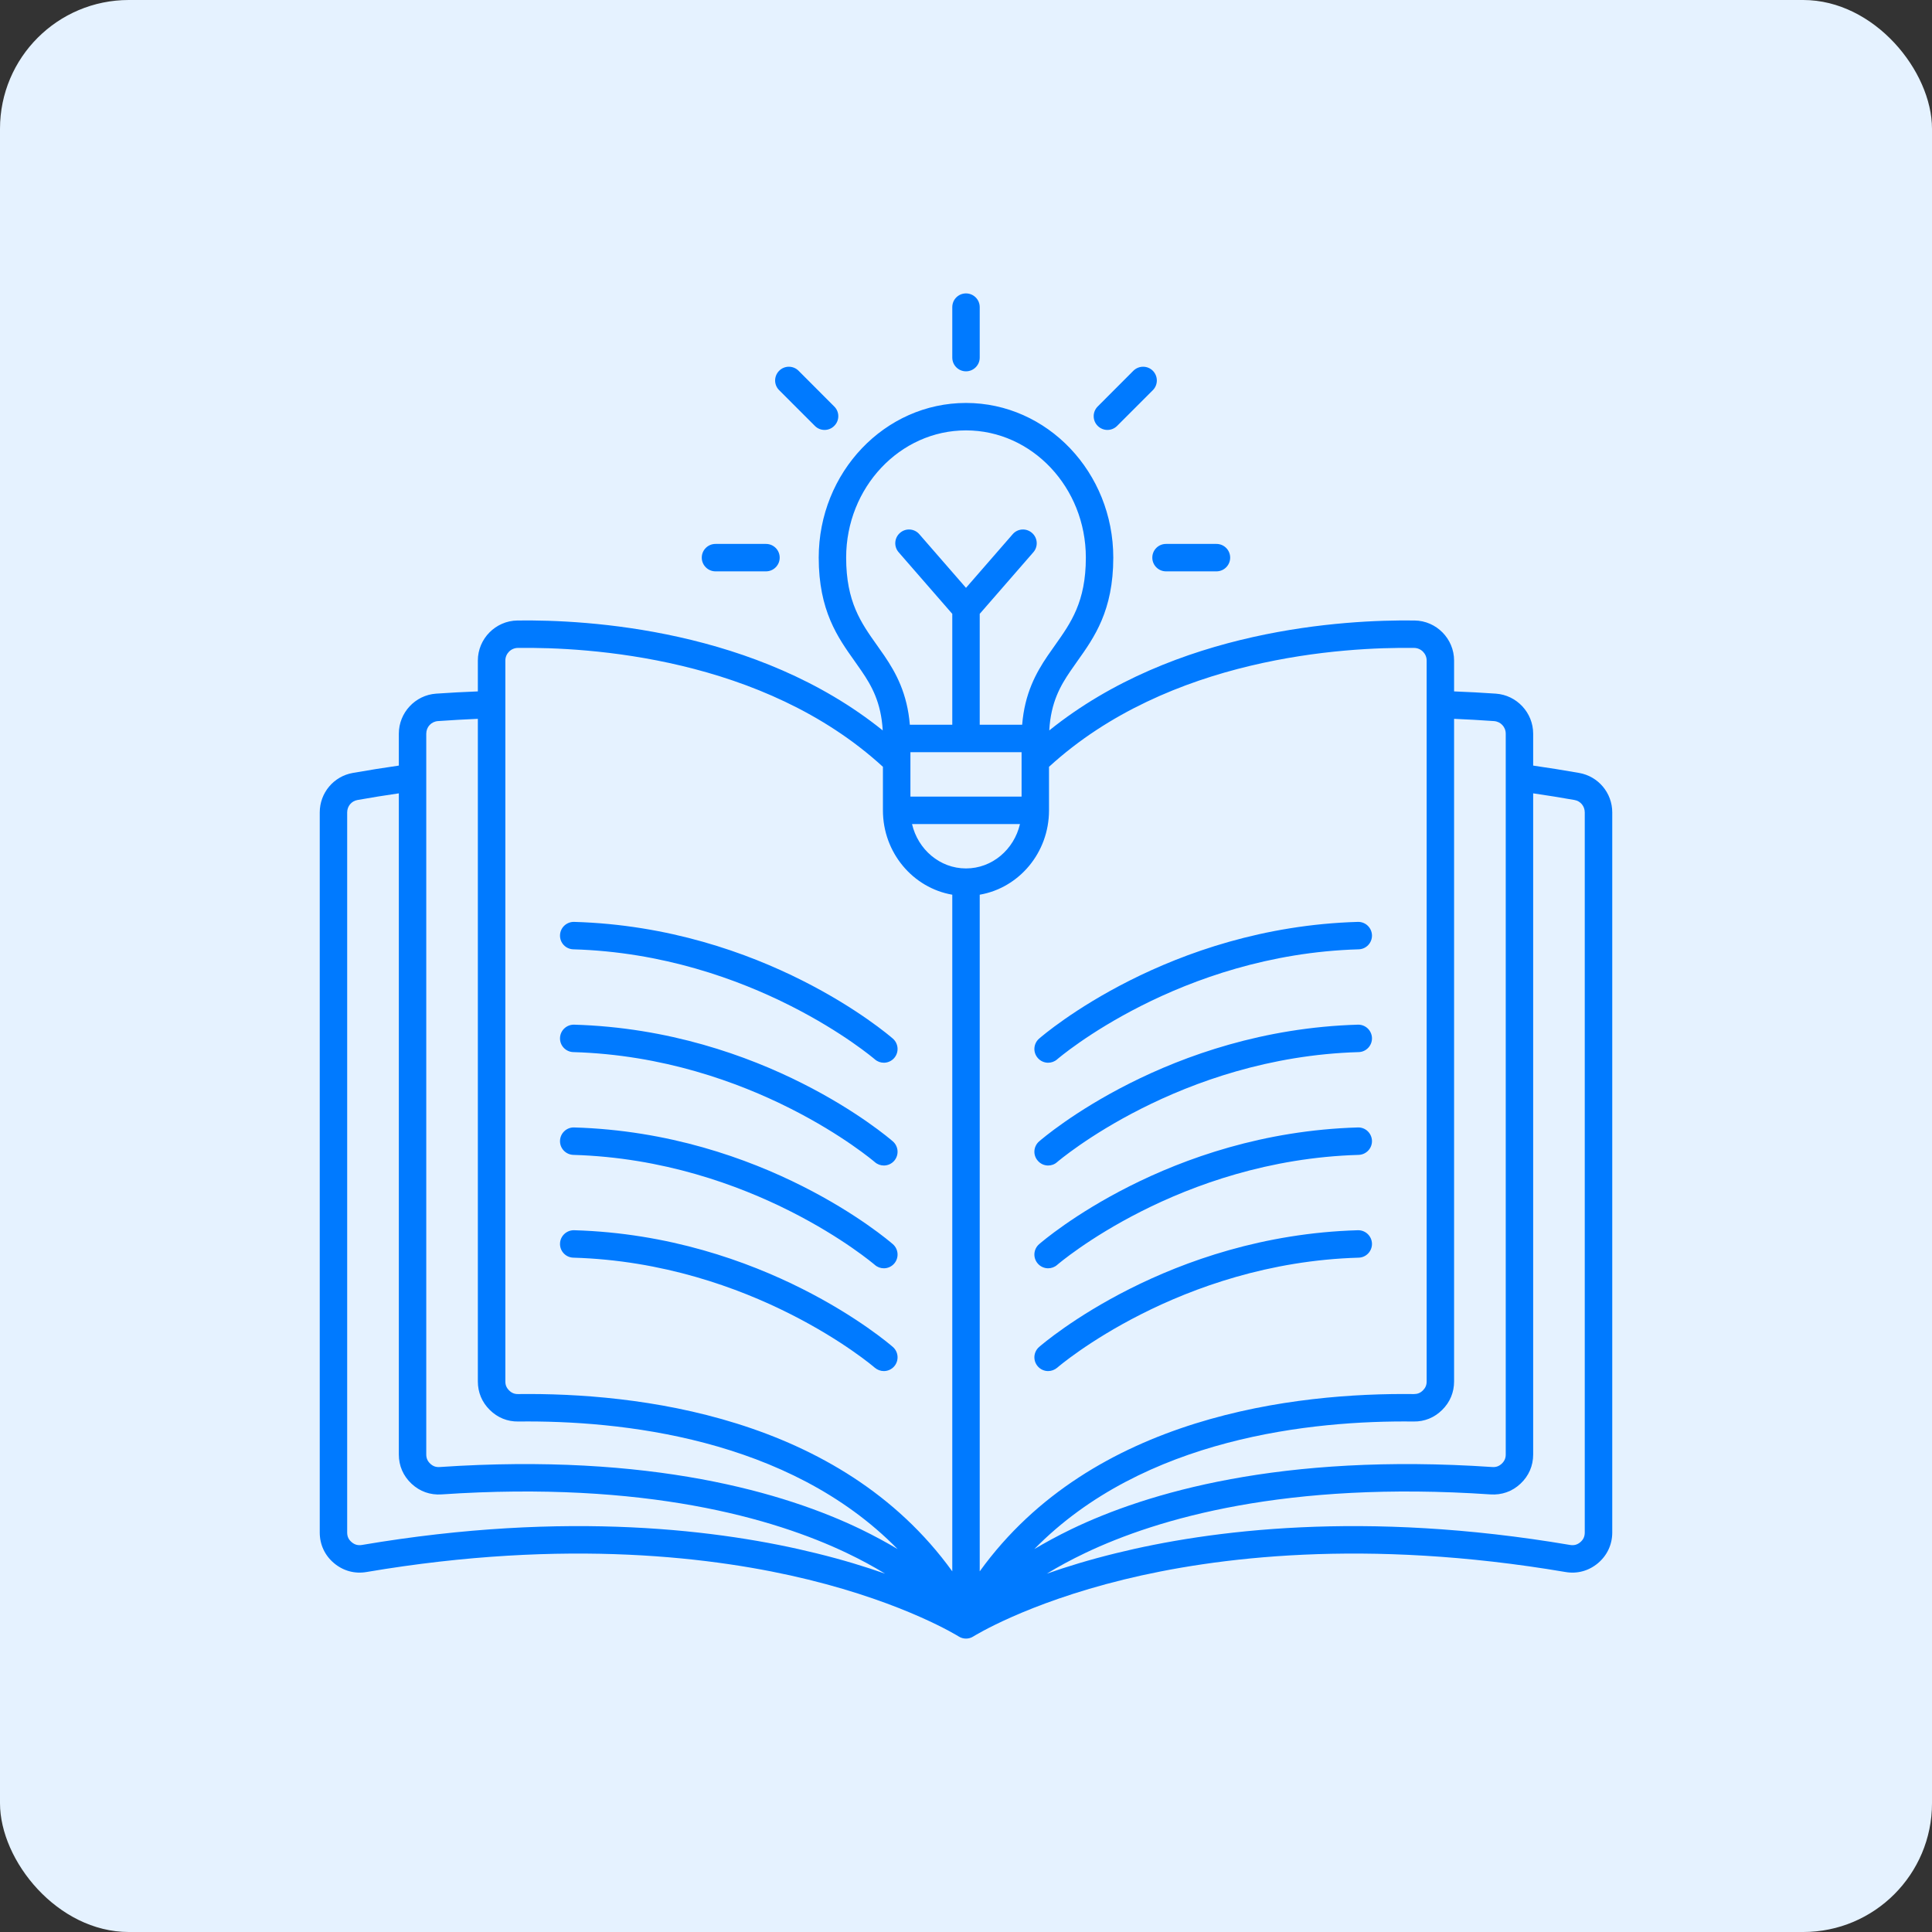 <svg width="30" height="30" viewBox="0 0 30 30" fill="none" xmlns="http://www.w3.org/2000/svg">
<rect x="0" y="0" width="30" height="30" fill="#333333" stroke="none"/>
<rect width="30" height="30" rx="2" fill="#E5F2FF"/>
<path fill-rule="evenodd" clip-rule="evenodd" d="M12.099 6.059C12.015 5.976 12.015 5.841 12.099 5.757C12.182 5.674 12.317 5.674 12.4 5.757L12.954 6.312C13.038 6.395 13.038 6.53 12.954 6.613C12.913 6.655 12.858 6.676 12.804 6.676C12.749 6.676 12.694 6.655 12.653 6.613L12.099 6.059ZM14.787 5.553V4.769C14.787 4.651 14.882 4.556 15 4.556C15.117 4.556 15.213 4.651 15.213 4.769V5.553C15.213 5.67 15.117 5.766 15 5.766C14.882 5.766 14.787 5.67 14.787 5.553ZM17.045 6.613C16.962 6.53 16.962 6.395 17.045 6.312L17.599 5.757C17.683 5.674 17.818 5.674 17.901 5.757C17.984 5.841 17.984 5.976 17.901 6.059L17.347 6.613C17.305 6.655 17.251 6.676 17.196 6.676C17.142 6.676 17.087 6.655 17.045 6.613ZM18.106 8.446H18.889C19.007 8.446 19.102 8.541 19.102 8.659C19.102 8.776 19.007 8.872 18.889 8.872H18.106C17.988 8.872 17.893 8.776 17.893 8.659C17.893 8.541 17.988 8.446 18.106 8.446ZM10.897 8.659C10.897 8.541 10.993 8.446 11.11 8.446H11.894C12.012 8.446 12.107 8.541 12.107 8.659C12.107 8.776 12.012 8.872 11.894 8.872H11.11C10.993 8.872 10.897 8.776 10.897 8.659ZM8.696 19.31C8.699 19.192 8.799 19.1 8.915 19.103C11.852 19.188 13.784 20.846 13.865 20.916C13.953 20.994 13.962 21.128 13.885 21.217C13.843 21.265 13.784 21.29 13.724 21.29C13.675 21.29 13.625 21.272 13.584 21.238C13.559 21.215 11.676 19.61 8.903 19.529C8.785 19.526 8.692 19.427 8.696 19.31ZM8.696 14.522C8.692 14.64 8.785 14.738 8.903 14.741C11.676 14.822 13.559 16.428 13.584 16.449C13.625 16.485 13.675 16.502 13.724 16.502C13.784 16.502 13.843 16.477 13.885 16.429C13.962 16.34 13.953 16.206 13.865 16.128C13.784 16.058 11.852 14.4 8.915 14.315C8.799 14.312 8.699 14.404 8.696 14.522ZM8.696 16.118C8.699 16 8.799 15.908 8.915 15.911C11.852 15.997 13.784 17.654 13.865 17.724C13.953 17.802 13.962 17.936 13.885 18.025C13.843 18.073 13.784 18.098 13.724 18.098C13.675 18.098 13.625 18.081 13.584 18.045C13.559 18.024 11.676 16.418 8.903 16.337C8.785 16.334 8.692 16.235 8.696 16.118ZM8.696 17.714C8.692 17.831 8.785 17.929 8.903 17.933C11.676 18.014 13.559 19.62 13.584 19.641C13.625 19.677 13.675 19.694 13.724 19.694C13.784 19.694 13.843 19.669 13.885 19.621C13.962 19.532 13.953 19.398 13.865 19.32C13.784 19.25 11.852 17.593 8.915 17.507C8.799 17.503 8.699 17.596 8.696 17.714ZM21.304 19.31C21.307 19.427 21.215 19.526 21.097 19.529C18.312 19.61 16.434 21.221 16.416 21.238C16.375 21.272 16.325 21.29 16.275 21.29C16.216 21.29 16.157 21.265 16.115 21.217C16.037 21.128 16.046 20.994 16.135 20.916C16.216 20.846 18.148 19.188 21.085 19.103C21.202 19.1 21.3 19.192 21.304 19.31ZM21.304 14.522C21.3 14.404 21.202 14.312 21.085 14.315C18.148 14.4 16.216 16.058 16.135 16.128C16.046 16.206 16.037 16.34 16.115 16.429C16.157 16.477 16.216 16.502 16.275 16.502C16.325 16.502 16.375 16.485 16.416 16.449C16.434 16.433 18.312 14.822 21.097 14.741C21.215 14.738 21.307 14.64 21.304 14.522ZM21.304 16.118C21.307 16.235 21.215 16.334 21.097 16.337C18.319 16.418 16.434 18.029 16.415 18.045C16.375 18.081 16.325 18.098 16.275 18.098C16.216 18.098 16.157 18.073 16.115 18.024C16.037 17.936 16.046 17.802 16.135 17.724C16.216 17.654 18.148 15.997 21.085 15.911C21.203 15.908 21.3 16 21.304 16.118ZM21.304 17.714C21.3 17.596 21.202 17.503 21.085 17.507C18.148 17.593 16.216 19.25 16.135 19.32C16.046 19.398 16.037 19.532 16.115 19.621C16.157 19.669 16.216 19.694 16.275 19.694C16.325 19.694 16.375 19.677 16.416 19.641C16.434 19.625 18.312 18.014 21.097 17.933C21.215 17.929 21.307 17.831 21.304 17.714ZM24.608 23.797V12.615C24.608 12.518 24.542 12.438 24.447 12.422C24.233 12.384 24.019 12.35 23.807 12.319V22.585C23.807 22.761 23.739 22.918 23.61 23.039C23.481 23.16 23.319 23.217 23.142 23.205C19.975 22.991 17.975 23.58 16.855 24.113C16.63 24.22 16.43 24.329 16.255 24.436C16.561 24.328 16.918 24.219 17.325 24.119C18.779 23.76 21.182 23.447 24.38 23.99C24.441 24 24.492 23.987 24.539 23.947C24.586 23.907 24.608 23.859 24.608 23.797ZM5.62 23.99C8.818 23.447 11.221 23.76 12.674 24.119C13.082 24.219 13.438 24.328 13.744 24.436C13.569 24.329 13.37 24.22 13.145 24.113C12.025 23.58 10.024 22.991 6.857 23.205C6.681 23.217 6.519 23.16 6.39 23.039C6.261 22.918 6.193 22.761 6.193 22.585V12.319C5.98 12.35 5.766 12.384 5.553 12.422C5.458 12.438 5.391 12.518 5.391 12.615V23.797C5.391 23.859 5.413 23.907 5.461 23.947C5.508 23.987 5.559 24 5.62 23.99ZM6.619 11.393V22.585C6.619 22.643 6.638 22.687 6.681 22.728C6.724 22.768 6.769 22.784 6.828 22.78C10.111 22.558 12.194 23.182 13.364 23.745C13.576 23.848 13.767 23.952 13.938 24.054C12.237 22.32 9.619 22.055 8.05 22.073C7.879 22.076 7.726 22.013 7.605 21.893C7.484 21.774 7.42 21.621 7.42 21.451V11.162C7.217 11.171 7.009 11.182 6.801 11.197C6.697 11.204 6.619 11.288 6.619 11.393ZM7.847 10.257V21.451C7.847 21.507 7.865 21.55 7.905 21.59C7.945 21.63 7.989 21.648 8.045 21.647C9.867 21.625 13.036 21.974 14.787 24.4V13.893C14.177 13.788 13.71 13.241 13.71 12.583V11.907C11.847 10.201 9.129 10.046 8.04 10.061C7.934 10.062 7.847 10.15 7.847 10.257ZM13.139 8.659C13.139 7.57 13.974 6.683 15 6.683C16.026 6.683 16.861 7.57 16.861 8.659C16.861 9.346 16.628 9.672 16.383 10.018C16.344 10.072 16.306 10.127 16.268 10.182C16.084 10.453 15.911 10.771 15.872 11.254H15.213V9.532L16.046 8.575C16.123 8.487 16.114 8.352 16.025 8.275C15.936 8.197 15.802 8.206 15.725 8.295L15 9.128L14.275 8.295C14.198 8.206 14.063 8.197 13.975 8.275C13.886 8.352 13.877 8.487 13.954 8.575L14.787 9.532V11.254H14.128C14.088 10.771 13.916 10.453 13.732 10.182C13.694 10.127 13.656 10.072 13.617 10.018C13.371 9.672 13.139 9.346 13.139 8.659ZM21.959 10.061C20.869 10.046 18.153 10.201 16.289 11.907V12.583C16.289 13.241 15.823 13.788 15.213 13.893V24.4C16.963 21.974 20.133 21.625 21.955 21.647C22.01 21.647 22.055 21.63 22.095 21.59C22.135 21.55 22.153 21.507 22.153 21.451V10.257C22.153 10.15 22.066 10.062 21.959 10.061ZM15.838 12.796C15.746 13.191 15.406 13.485 15 13.485C14.594 13.485 14.254 13.191 14.162 12.796H15.838ZM15.863 11.68V12.37H14.137V11.68H15.863ZM23.198 11.197C22.99 11.182 22.783 11.171 22.579 11.162V21.451C22.579 21.621 22.515 21.774 22.394 21.893C22.274 22.012 22.121 22.076 21.95 22.073C20.38 22.055 17.761 22.32 16.061 24.054C16.233 23.952 16.423 23.848 16.636 23.745C17.805 23.182 19.888 22.558 23.172 22.78C23.23 22.784 23.276 22.768 23.319 22.728C23.362 22.687 23.381 22.643 23.381 22.585V11.393C23.381 11.288 23.302 11.204 23.198 11.197ZM24.52 12.002C24.282 11.96 24.043 11.922 23.807 11.888V11.393C23.807 11.067 23.553 10.794 23.228 10.771C23.01 10.756 22.793 10.744 22.579 10.736V10.257C22.579 9.918 22.304 9.639 21.965 9.635C20.878 9.62 18.248 9.768 16.293 11.342C16.317 10.905 16.467 10.647 16.621 10.421C16.656 10.369 16.693 10.317 16.73 10.265C16.991 9.898 17.287 9.483 17.287 8.659C17.287 7.334 16.261 6.257 15 6.257C13.739 6.257 12.713 7.334 12.713 8.659C12.713 9.483 13.009 9.898 13.27 10.265C13.307 10.317 13.344 10.369 13.379 10.421C13.533 10.647 13.682 10.905 13.707 11.342C11.752 9.768 9.121 9.62 8.035 9.635C7.696 9.639 7.42 9.918 7.42 10.257V10.736C7.207 10.744 6.99 10.756 6.771 10.771C6.447 10.794 6.193 11.067 6.193 11.393V11.888C5.956 11.922 5.717 11.96 5.479 12.002C5.181 12.054 4.965 12.312 4.965 12.615V23.797C4.965 23.983 5.043 24.152 5.186 24.272C5.328 24.392 5.508 24.442 5.692 24.41C8.804 23.882 11.139 24.182 12.548 24.527C14.075 24.901 14.877 25.406 14.885 25.41C14.92 25.433 14.96 25.444 15 25.444C15.04 25.444 15.08 25.433 15.115 25.41C15.123 25.406 15.925 24.901 17.451 24.527C18.861 24.182 21.195 23.882 24.308 24.41C24.492 24.442 24.672 24.392 24.814 24.272C24.956 24.152 25.035 23.983 25.035 23.797V12.615C25.035 12.312 24.818 12.054 24.52 12.002Z" fill="#007AFF"/>
</svg>

